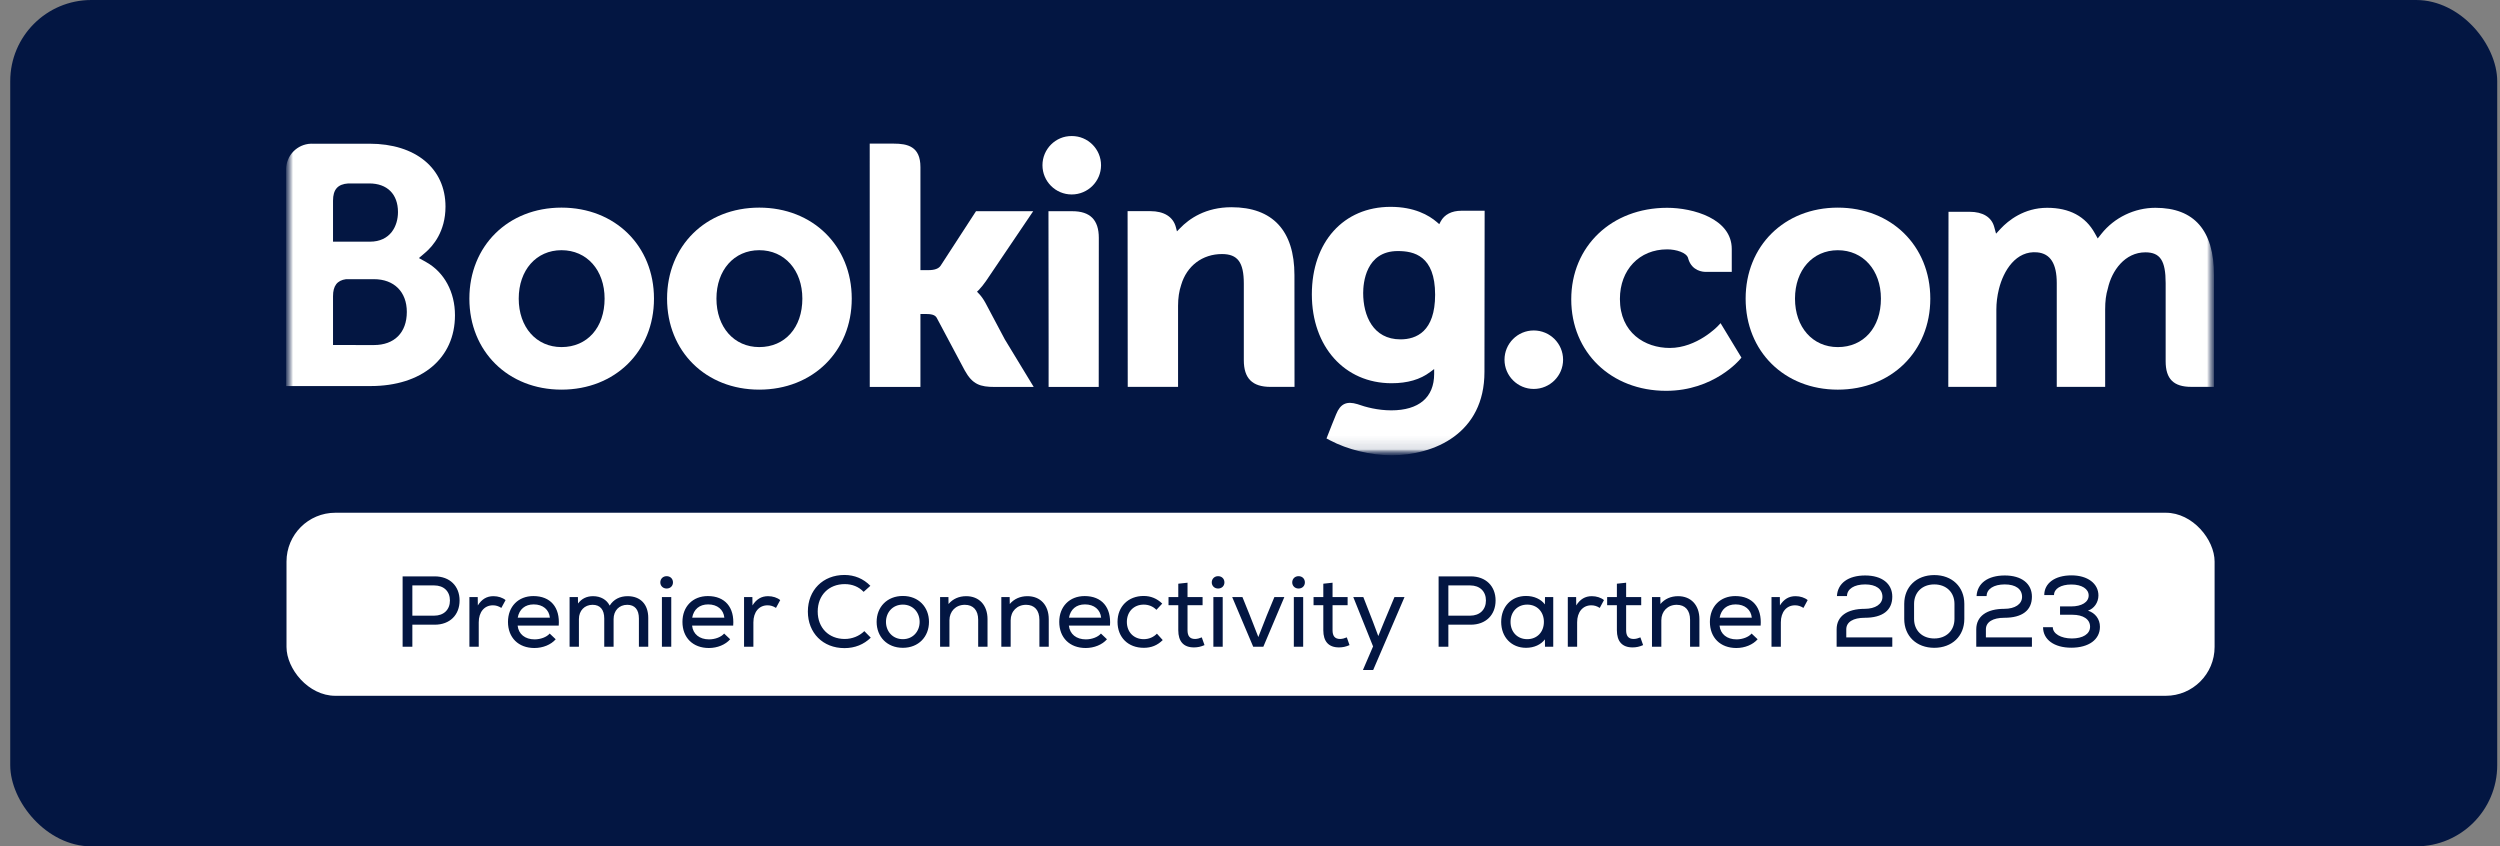 <?xml version="1.0" encoding="UTF-8"?> <svg xmlns="http://www.w3.org/2000/svg" width="192" height="65" viewBox="0 0 192 65" fill="none"><rect x="0" y="0" width="192" height="65" fill="#808080" stroke="none"/><rect x="0.786" width="191" height="65" rx="6.23" fill="#031642"></rect><mask id="mask0_3934_4141" style="mask-type:luminance" maskUnits="userSpaceOnUse" x="21" y="9" width="150" height="26"><path d="M21.987 9.954H170.064V34.963H21.987V9.954Z" fill="white"></path></mask><g mask="url(#mask0_3934_4141)"><mask id="mask1_3934_4141" style="mask-type:luminance" maskUnits="userSpaceOnUse" x="21" y="9" width="150" height="26"><path d="M21.976 34.962H170.054V9.953H21.976V34.962Z" fill="white"></path></mask><g mask="url(#mask1_3934_4141)"><path d="M80.061 12.69C80.061 11.449 81.067 10.444 82.306 10.444C83.55 10.444 84.56 11.449 84.56 12.69C84.56 13.93 83.55 14.935 82.306 14.935C81.067 14.935 80.061 13.93 80.061 12.69Z" fill="white"></path><path d="M115.546 27.626C115.546 26.384 116.552 25.379 117.791 25.379C119.034 25.379 120.045 26.384 120.045 27.626C120.045 28.865 119.034 29.871 117.791 29.871C116.552 29.871 115.546 28.865 115.546 27.626Z" fill="white"></path><path d="M43.123 26.656C41.185 26.656 39.838 25.124 39.838 22.935C39.838 20.746 41.185 19.215 43.123 19.215C45.072 19.215 46.433 20.746 46.433 22.935C46.433 25.158 45.1 26.656 43.123 26.656ZM43.123 15.945C39.023 15.945 36.048 18.885 36.048 22.935C36.048 26.984 39.023 29.924 43.123 29.924C47.238 29.924 50.226 26.984 50.226 22.935C50.226 18.885 47.238 15.945 43.123 15.945Z" fill="white"></path><path d="M75.695 23.285C75.536 22.986 75.353 22.733 75.158 22.533L75.034 22.402L75.165 22.277C75.353 22.08 75.545 21.846 75.731 21.574L79.349 16.221H74.957L72.238 20.408C72.085 20.633 71.774 20.746 71.309 20.746H70.689V12.829C70.689 11.245 69.698 11.03 68.627 11.03H66.794L66.797 29.718H70.689V24.113H71.054C71.497 24.113 71.8 24.163 71.938 24.404L74.085 28.437C74.685 29.532 75.282 29.718 76.406 29.718H79.389L77.168 26.061L75.695 23.285Z" fill="white"></path><path d="M94.577 15.915C92.597 15.915 91.334 16.79 90.626 17.53L90.39 17.768L90.306 17.445C90.099 16.652 89.398 16.216 88.343 16.216H86.599L86.61 29.713H90.475V23.492C90.475 22.884 90.555 22.356 90.716 21.875C91.146 20.417 92.347 19.511 93.847 19.511C95.053 19.511 95.525 20.145 95.525 21.782V27.661C95.525 29.059 96.174 29.713 97.579 29.713H99.419L99.413 21.129C99.413 17.718 97.74 15.915 94.577 15.915Z" fill="white"></path><path d="M82.354 16.221H80.522L80.534 26.658L80.533 29.716H82.489C82.513 29.716 82.533 29.719 82.558 29.719L83.469 29.716H84.375V29.711H84.382L84.389 18.27C84.389 16.89 83.725 16.221 82.354 16.221Z" fill="white"></path><path d="M58.31 26.656C56.373 26.656 55.023 25.124 55.023 22.935C55.023 20.746 56.373 19.215 58.31 19.215C60.255 19.215 61.621 20.746 61.621 22.935C61.621 25.158 60.288 26.656 58.31 26.656ZM58.31 15.945C54.207 15.945 51.231 18.885 51.231 22.935C51.231 26.984 54.207 29.924 58.31 29.924C62.421 29.924 65.414 26.984 65.414 22.935C65.414 18.885 62.421 15.945 58.31 15.945Z" fill="white"></path></g></g><mask id="mask2_3934_4141" style="mask-type:luminance" maskUnits="userSpaceOnUse" x="21" y="9" width="150" height="26"><path d="M21.987 9.954H170.064V34.963H21.987V9.954Z" fill="white"></path></mask><g mask="url(#mask2_3934_4141)"><mask id="mask3_3934_4141" style="mask-type:luminance" maskUnits="userSpaceOnUse" x="21" y="10" width="150" height="25"><path d="M21.976 10.447H170.022V34.932H21.976V10.447Z" fill="white"></path></mask><g mask="url(#mask3_3934_4141)"><mask id="mask4_3934_4141" style="mask-type:luminance" maskUnits="userSpaceOnUse" x="21" y="9" width="150" height="26"><path d="M21.968 34.963H170.045V9.954H21.968V34.963Z" fill="white"></path></mask><g mask="url(#mask4_3934_4141)"><path d="M141.144 26.657C139.207 26.657 137.856 25.125 137.856 22.936C137.856 20.747 139.207 19.217 141.144 19.217C143.089 19.217 144.455 20.747 144.455 22.936C144.455 25.16 143.121 26.657 141.144 26.657ZM141.144 15.946C137.041 15.946 134.065 18.887 134.065 22.936C134.065 26.985 137.041 29.925 141.144 29.925C145.255 29.925 148.247 26.985 148.247 22.936C148.247 18.887 145.255 15.946 141.144 15.946Z" fill="white"></path><path d="M107.557 26.063C105.444 26.063 104.692 24.228 104.692 22.508C104.692 21.75 104.884 19.281 107.354 19.281C108.581 19.281 110.217 19.631 110.217 22.635C110.217 25.469 108.769 26.063 107.557 26.063ZM112.224 16.186C111.49 16.186 110.926 16.478 110.643 17.009L110.536 17.216L110.357 17.061C109.733 16.523 108.614 15.886 106.798 15.886C103.184 15.886 100.75 18.588 100.75 22.609C100.75 26.625 103.268 29.432 106.871 29.432C108.101 29.432 109.074 29.147 109.844 28.566L110.143 28.343V28.718C110.143 30.52 108.971 31.515 106.848 31.515C105.816 31.515 104.877 31.265 104.249 31.038C103.429 30.792 102.948 30.996 102.616 31.815L102.309 32.57L101.875 33.674L102.144 33.816C103.503 34.534 105.272 34.963 106.871 34.963C110.162 34.963 114.006 33.285 114.006 28.566L114.02 16.186H112.224Z" fill="white"></path></g></g></g><mask id="mask5_3934_4141" style="mask-type:luminance" maskUnits="userSpaceOnUse" x="21" y="9" width="150" height="26"><path d="M21.987 9.954H170.064V34.963H21.987V9.954Z" fill="white"></path></mask><g mask="url(#mask5_3934_4141)"><mask id="mask6_3934_4141" style="mask-type:luminance" maskUnits="userSpaceOnUse" x="21" y="9" width="150" height="26"><path d="M21.976 34.962H170.054V9.953H21.976V34.962Z" fill="white"></path></mask><g mask="url(#mask6_3934_4141)"><path d="M28.722 26.5L25.576 26.497V22.753C25.576 21.953 25.887 21.536 26.576 21.441H28.722C30.254 21.441 31.243 22.402 31.244 23.957C31.243 25.554 30.278 26.499 28.722 26.5ZM25.576 16.399V15.414C25.576 14.551 25.942 14.141 26.747 14.088H28.357C29.738 14.088 30.565 14.911 30.565 16.287C30.565 17.336 29.999 18.561 28.408 18.561H25.576V16.399ZM32.74 20.136L32.172 19.818L32.668 19.396C33.246 18.901 34.214 17.79 34.214 15.87C34.214 12.933 31.925 11.037 28.382 11.037H24.339L23.879 11.036C22.828 11.075 21.988 11.925 21.976 12.977V29.649H23.832C23.836 29.651 23.838 29.649 23.84 29.651L28.462 29.649C32.4 29.649 34.942 27.516 34.942 24.211C34.942 22.431 34.121 20.91 32.74 20.136Z" fill="white"></path><path d="M165.535 15.959C163.931 15.959 162.381 16.706 161.385 17.96L161.105 18.313L160.885 17.918C160.17 16.619 158.937 15.959 157.224 15.959C155.427 15.959 154.222 16.956 153.663 17.55L153.296 17.945L153.155 17.425C152.951 16.678 152.282 16.266 151.269 16.266H149.645L149.629 29.711H153.32V23.776C153.32 23.256 153.385 22.741 153.516 22.204C153.869 20.77 154.837 19.227 156.465 19.381C157.469 19.477 157.959 20.249 157.959 21.741V29.711H161.676V23.776C161.676 23.126 161.737 22.64 161.884 22.152C162.184 20.783 163.195 19.379 164.765 19.379C165.902 19.379 166.322 20.02 166.322 21.741V27.745C166.322 29.104 166.931 29.711 168.294 29.711H170.032L170.035 21.128C170.035 17.699 168.519 15.959 165.535 15.959Z" fill="white"></path><path d="M131.93 25.043C131.919 25.056 130.33 26.723 128.239 26.723C126.334 26.723 124.409 25.559 124.409 22.962C124.409 20.719 125.901 19.151 128.037 19.151C128.731 19.151 129.52 19.399 129.644 19.815L129.662 19.885C129.946 20.829 130.808 20.879 130.977 20.879L132.999 20.881V19.122C132.999 16.8 130.033 15.959 128.037 15.959C123.769 15.959 120.672 18.917 120.672 22.99C120.672 27.062 123.736 30.015 127.959 30.015C131.624 30.015 133.617 27.618 133.635 27.594L133.742 27.464L132.14 24.819L131.93 25.043Z" fill="white"></path></g></g><rect x="22.004" y="39.379" width="148.077" height="14.058" rx="3.749" fill="white"></rect><path d="M30.921 49.667V44.265H33.383C34.548 44.265 35.296 45.014 35.296 46.117C35.296 47.229 34.548 47.977 33.383 47.977H31.669V49.667H30.921ZM31.669 47.283H33.344C34.085 47.283 34.555 46.82 34.555 46.117C34.555 45.415 34.085 44.96 33.344 44.96H31.669V47.283ZM36.05 49.667V45.855H36.69L36.698 46.495C36.999 46.017 37.385 45.786 37.894 45.786C38.257 45.786 38.604 45.901 38.828 46.087L38.503 46.688C38.287 46.55 38.087 46.488 37.855 46.488C37.199 46.488 36.767 47.005 36.767 47.792V49.667H36.05ZM41.042 49.767C39.815 49.767 39.013 48.973 39.013 47.761C39.013 46.588 39.8 45.778 40.965 45.778C42.277 45.778 43.018 46.642 42.91 48.047H39.754C39.823 48.703 40.325 49.104 41.058 49.104C41.521 49.104 41.991 48.926 42.215 48.656L42.678 49.096C42.316 49.513 41.698 49.767 41.042 49.767ZM39.761 47.437H42.231C42.169 46.82 41.698 46.418 40.988 46.418C40.317 46.418 39.877 46.797 39.761 47.437ZM43.744 49.667V45.855H44.384L44.392 46.349C44.677 45.971 45.063 45.786 45.549 45.786C46.128 45.786 46.599 46.056 46.823 46.511C47.124 46.032 47.602 45.786 48.204 45.786C49.184 45.786 49.786 46.411 49.786 47.452V49.667H49.068V47.499C49.068 46.82 48.752 46.449 48.173 46.449C47.548 46.449 47.124 46.897 47.124 47.545V49.667H46.406V47.499C46.406 46.82 46.09 46.449 45.511 46.449C44.894 46.449 44.461 46.897 44.461 47.545V49.667H43.744ZM50.835 49.667V45.855H51.553V49.667H50.835ZM51.198 45.199C50.92 45.199 50.712 44.998 50.712 44.728C50.712 44.451 50.92 44.25 51.198 44.25C51.483 44.25 51.684 44.451 51.684 44.728C51.684 44.998 51.483 45.199 51.198 45.199ZM54.441 49.767C53.214 49.767 52.412 48.973 52.412 47.761C52.412 46.588 53.199 45.778 54.364 45.778C55.676 45.778 56.417 46.642 56.309 48.047H53.152C53.222 48.703 53.723 49.104 54.456 49.104C54.919 49.104 55.39 48.926 55.614 48.656L56.077 49.096C55.714 49.513 55.097 49.767 54.441 49.767ZM53.16 47.437H55.63C55.568 46.82 55.097 46.418 54.387 46.418C53.716 46.418 53.276 46.797 53.16 47.437ZM57.143 49.667V45.855H57.783L57.791 46.495C58.092 46.017 58.478 45.786 58.987 45.786C59.35 45.786 59.697 45.901 59.921 46.087L59.596 46.688C59.38 46.55 59.18 46.488 58.948 46.488C58.292 46.488 57.86 47.005 57.86 47.792V49.667H57.143ZM64.853 49.775C63.201 49.775 62.044 48.61 62.044 46.966C62.044 45.323 63.201 44.157 64.853 44.157C65.624 44.157 66.311 44.443 66.844 44.991L66.327 45.454C65.949 45.06 65.455 44.86 64.876 44.86C63.649 44.86 62.8 45.716 62.8 46.966C62.8 48.216 63.649 49.073 64.876 49.073C65.439 49.073 65.987 48.857 66.381 48.471L66.875 48.973C66.342 49.497 65.655 49.775 64.853 49.775ZM69.339 49.752C68.12 49.752 67.325 48.895 67.325 47.761C67.325 46.627 68.12 45.77 69.339 45.77C70.551 45.77 71.346 46.627 71.346 47.761C71.346 48.895 70.551 49.752 69.339 49.752ZM69.339 49.088C70.119 49.088 70.628 48.486 70.628 47.761C70.628 47.036 70.119 46.434 69.339 46.434C68.552 46.434 68.043 47.036 68.043 47.761C68.043 48.486 68.552 49.088 69.339 49.088ZM72.199 49.667V45.855H72.84L72.847 46.388C73.179 45.994 73.65 45.786 74.206 45.786C75.193 45.786 75.842 46.472 75.842 47.553V49.667H75.124V47.599C75.124 46.866 74.746 46.449 74.098 46.449C73.403 46.449 72.917 46.951 72.917 47.638V49.667H72.199ZM76.902 49.667V45.855H77.542L77.55 46.388C77.882 45.994 78.353 45.786 78.908 45.786C79.896 45.786 80.544 46.472 80.544 47.553V49.667H79.826V47.599C79.826 46.866 79.448 46.449 78.8 46.449C78.106 46.449 77.619 46.951 77.619 47.638V49.667H76.902ZM83.379 49.767C82.152 49.767 81.35 48.973 81.35 47.761C81.35 46.588 82.137 45.778 83.302 45.778C84.614 45.778 85.355 46.642 85.246 48.047H82.09C82.16 48.703 82.661 49.104 83.394 49.104C83.858 49.104 84.328 48.926 84.552 48.656L85.015 49.096C84.652 49.513 84.035 49.767 83.379 49.767ZM82.098 47.437H84.567C84.506 46.82 84.035 46.418 83.325 46.418C82.654 46.418 82.214 46.797 82.098 47.437ZM87.84 49.752C86.644 49.752 85.826 48.957 85.826 47.761C85.826 46.58 86.651 45.77 87.832 45.77C88.38 45.77 88.851 45.963 89.26 46.357L88.812 46.835C88.558 46.573 88.21 46.434 87.84 46.434C87.091 46.434 86.543 46.966 86.543 47.761C86.543 48.556 87.084 49.088 87.84 49.088C88.234 49.088 88.596 48.934 88.851 48.664L89.298 49.158C88.882 49.567 88.419 49.752 87.84 49.752ZM91.695 49.721C90.893 49.721 90.492 49.258 90.492 48.402V46.48H89.743V45.855H90.492V44.829L91.202 44.752V45.855H92.359V46.48H91.202V48.402C91.202 48.826 91.364 49.073 91.78 49.073C91.942 49.073 92.135 49.019 92.297 48.95L92.506 49.544C92.228 49.667 91.981 49.721 91.695 49.721ZM93.187 49.667V45.855H93.904V49.667H93.187ZM93.55 45.199C93.272 45.199 93.063 44.998 93.063 44.728C93.063 44.451 93.272 44.25 93.55 44.25C93.835 44.25 94.036 44.451 94.036 44.728C94.036 44.998 93.835 45.199 93.55 45.199ZM96.245 49.667L94.632 45.855H95.419L95.983 47.252L96.639 48.926L97.295 47.252L97.873 45.855H98.637L97.025 49.667H96.245ZM99.366 49.667V45.855H100.084V49.667H99.366ZM99.729 45.199C99.451 45.199 99.243 44.998 99.243 44.728C99.243 44.451 99.451 44.25 99.729 44.25C100.015 44.25 100.215 44.451 100.215 44.728C100.215 44.998 100.015 45.199 99.729 45.199ZM102.834 49.721C102.031 49.721 101.63 49.258 101.63 48.402V46.48H100.881V45.855H101.63V44.829L102.34 44.752V45.855H103.497V46.48H102.34V48.402C102.34 48.826 102.502 49.073 102.918 49.073C103.08 49.073 103.273 49.019 103.435 48.95L103.644 49.544C103.366 49.667 103.119 49.721 102.834 49.721ZM104.672 51.457L105.452 49.644L103.932 45.855H104.703L105.444 47.753L105.853 48.849L106.301 47.753L107.095 45.855H107.867L105.46 51.457H104.672ZM110.485 49.667V44.265H112.947C114.112 44.265 114.861 45.014 114.861 46.117C114.861 47.229 114.112 47.977 112.947 47.977H111.234V49.667H110.485ZM111.234 47.283H112.908C113.649 47.283 114.12 46.82 114.12 46.117C114.12 45.415 113.649 44.96 112.908 44.96H111.234V47.283ZM117.197 49.752C116.078 49.752 115.291 48.934 115.291 47.761C115.291 46.588 116.078 45.77 117.197 45.77C117.822 45.77 118.347 46.017 118.648 46.418L118.656 45.855H119.289V49.667H118.656L118.648 49.104C118.347 49.505 117.822 49.752 117.197 49.752ZM117.29 49.088C118.046 49.088 118.571 48.541 118.571 47.761C118.571 46.982 118.046 46.434 117.29 46.434C116.541 46.434 116.009 46.982 116.009 47.761C116.009 48.541 116.541 49.088 117.29 49.088ZM120.407 49.667V45.855H121.047L121.055 46.495C121.356 46.017 121.742 45.786 122.251 45.786C122.614 45.786 122.961 45.901 123.185 46.087L122.861 46.688C122.645 46.55 122.444 46.488 122.212 46.488C121.556 46.488 121.124 47.005 121.124 47.792V49.667H120.407ZM125.381 49.721C124.578 49.721 124.177 49.258 124.177 48.402V46.48H123.429V45.855H124.177V44.829L124.887 44.752V45.855H126.045V46.48H124.887V48.402C124.887 48.826 125.049 49.073 125.466 49.073C125.628 49.073 125.821 49.019 125.983 48.95L126.191 49.544C125.913 49.667 125.667 49.721 125.381 49.721ZM126.872 49.667V45.855H127.513L127.521 46.388C127.852 45.994 128.323 45.786 128.879 45.786C129.867 45.786 130.515 46.472 130.515 47.553V49.667H129.797V47.599C129.797 46.866 129.419 46.449 128.771 46.449C128.076 46.449 127.59 46.951 127.59 47.638V49.667H126.872ZM133.35 49.767C132.123 49.767 131.32 48.973 131.32 47.761C131.32 46.588 132.107 45.778 133.273 45.778C134.584 45.778 135.325 46.642 135.217 48.047H132.061C132.13 48.703 132.632 49.104 133.365 49.104C133.828 49.104 134.299 48.926 134.523 48.656L134.986 49.096C134.623 49.513 134.006 49.767 133.35 49.767ZM132.069 47.437H134.538C134.476 46.82 134.006 46.418 133.296 46.418C132.624 46.418 132.185 46.797 132.069 47.437ZM136.051 49.667V45.855H136.692L136.699 46.495C137 46.017 137.386 45.786 137.896 45.786C138.258 45.786 138.605 45.901 138.829 46.087L138.505 46.688C138.289 46.55 138.088 46.488 137.857 46.488C137.201 46.488 136.769 47.005 136.769 47.792V49.667H136.051ZM141.053 48.332C141.053 47.337 141.848 46.758 143.206 46.758C144.032 46.758 144.572 46.395 144.572 45.84C144.572 45.238 144.078 44.883 143.244 44.883C142.403 44.883 141.855 45.23 141.848 45.778H141.076C141.13 44.79 141.948 44.196 143.244 44.196C144.533 44.196 145.328 44.821 145.328 45.824C145.328 46.874 144.587 47.445 143.214 47.445C142.326 47.445 141.794 47.769 141.794 48.332V48.95H145.328V49.667H141.053V48.332ZM148.552 49.752C147.186 49.752 146.245 48.849 146.245 47.537V46.38C146.245 45.068 147.186 44.165 148.552 44.165C149.918 44.165 150.86 45.068 150.86 46.38V47.537C150.86 48.849 149.918 49.752 148.552 49.752ZM148.552 49.034C149.478 49.034 150.103 48.425 150.103 47.537V46.38C150.103 45.492 149.478 44.883 148.552 44.883C147.626 44.883 147.001 45.492 147.001 46.38V47.537C147.001 48.425 147.626 49.034 148.552 49.034ZM151.777 48.332C151.777 47.337 152.571 46.758 153.93 46.758C154.755 46.758 155.295 46.395 155.295 45.84C155.295 45.238 154.802 44.883 153.968 44.883C153.127 44.883 152.579 45.23 152.571 45.778H151.8C151.854 44.79 152.672 44.196 153.968 44.196C155.257 44.196 156.052 44.821 156.052 45.824C156.052 46.874 155.311 47.445 153.937 47.445C153.05 47.445 152.517 47.769 152.517 48.332V48.95H156.052V49.667H151.777V48.332ZM159.075 49.744C157.756 49.744 156.907 49.119 156.907 48.17H157.655C157.655 48.664 158.273 49.034 159.122 49.034C159.955 49.034 160.518 48.695 160.518 48.132C160.518 47.56 159.994 47.213 159.16 47.213H158.211V46.573H159.068C159.87 46.573 160.41 46.249 160.41 45.732C160.41 45.23 159.886 44.89 159.083 44.89C158.273 44.89 157.748 45.215 157.748 45.701H156.999C156.999 44.79 157.817 44.188 159.091 44.188C160.325 44.188 161.159 44.813 161.159 45.732C161.159 46.272 160.819 46.75 160.356 46.897C160.912 47.074 161.275 47.545 161.275 48.139C161.275 49.119 160.418 49.744 159.075 49.744Z" fill="#031642"></path></svg> 
